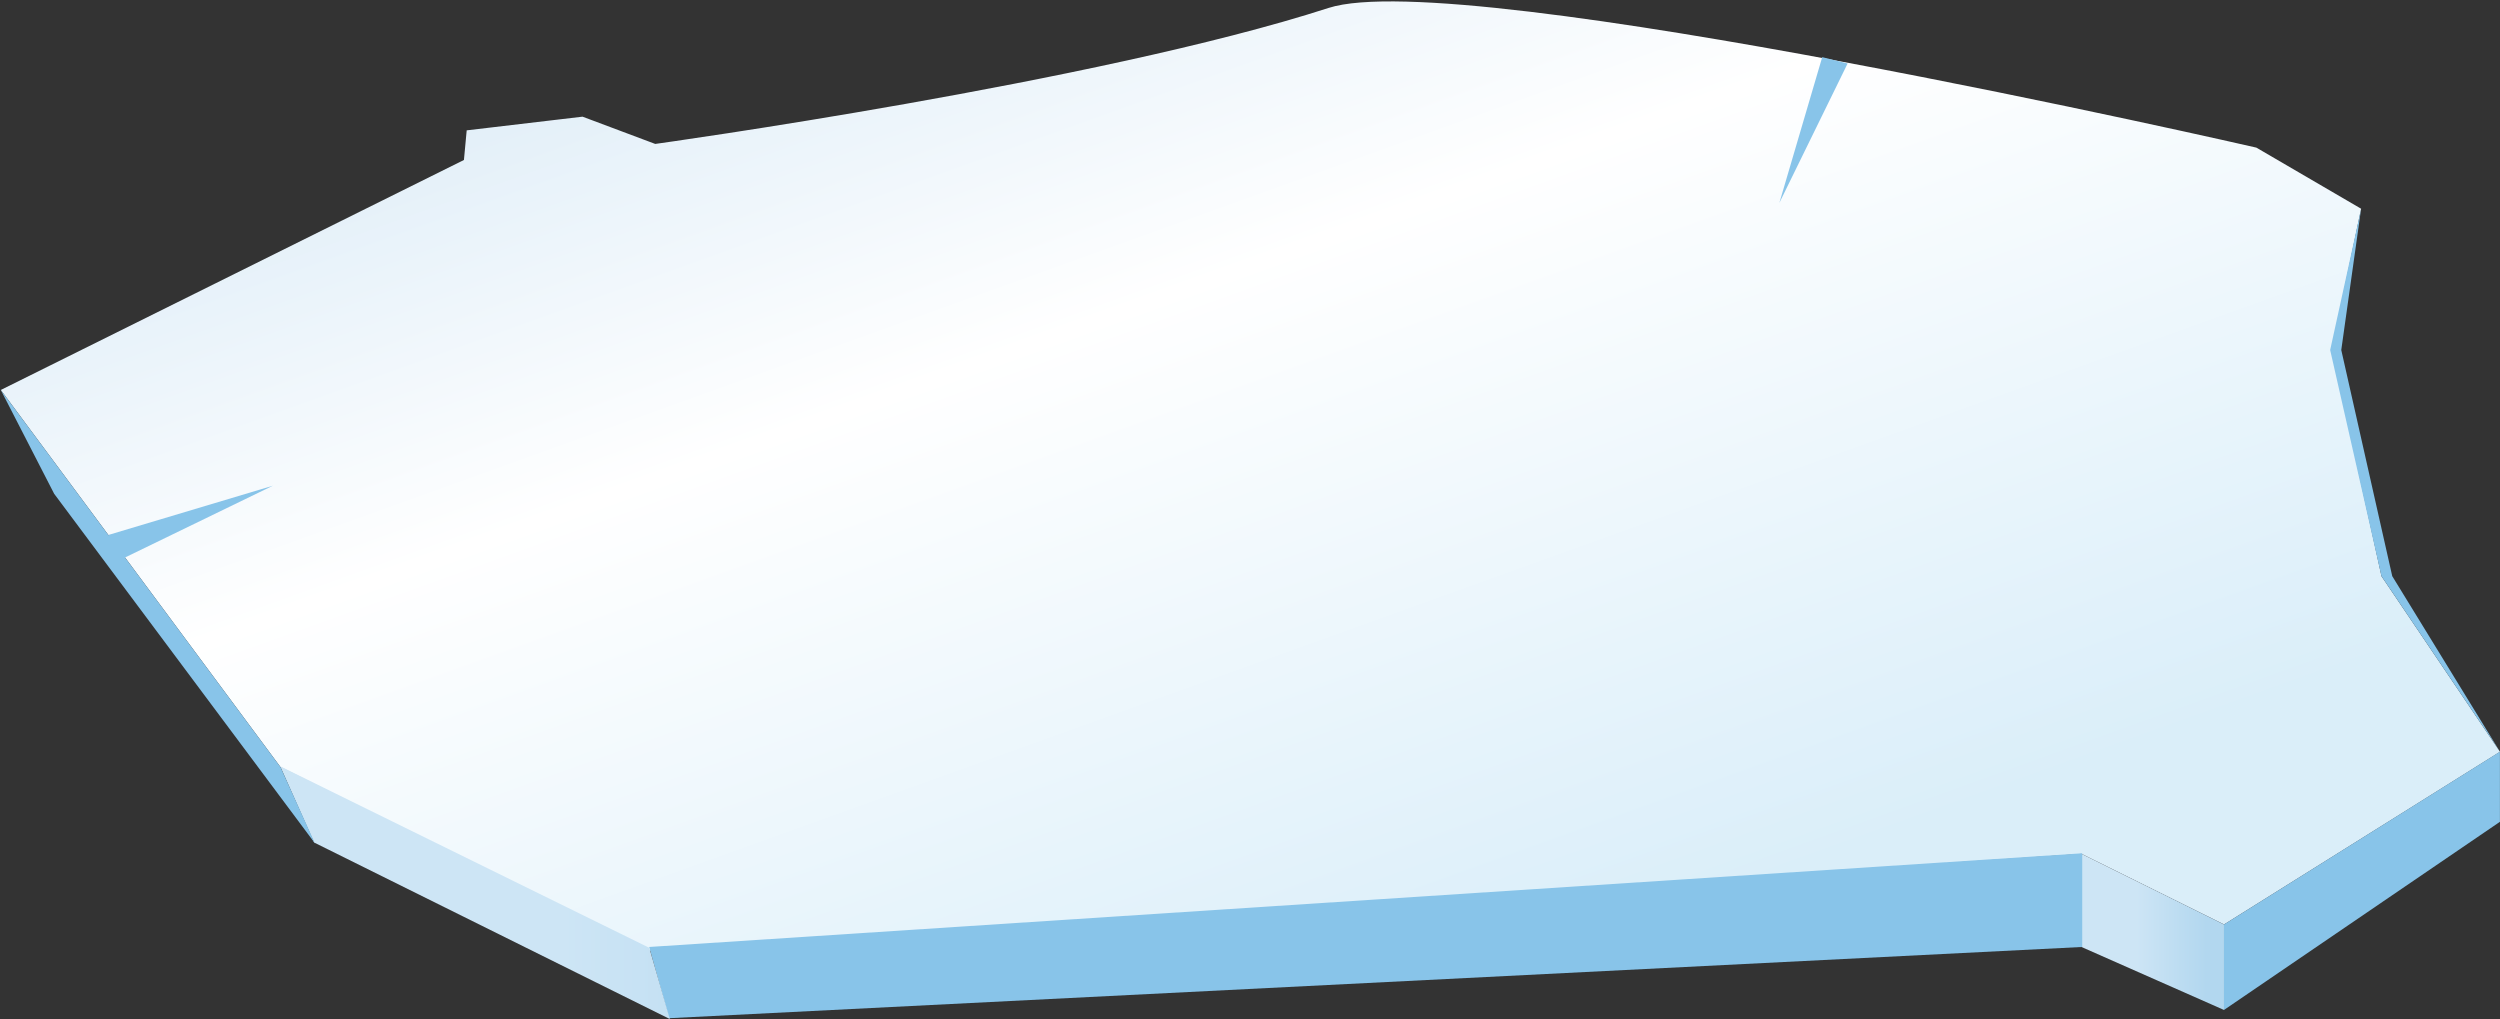 <?xml version="1.0" encoding="UTF-8"?>
<svg xmlns="http://www.w3.org/2000/svg" width="1575" height="642" viewBox="0 0 1575 642" fill="none">
  <rect x="0" y="0" width="1575" height="642" fill="#333333" stroke="none"/>
  <path d="M1468.94 220.193L1500.34 363.031L1575 473.622L1401.15 582.411L1311.35 537.93L407.5 599L176.672 483.214L0.5 245.681L292.277 100.786L294.017 82.118L367 73.5L412.795 90.679C412.795 90.679 691.478 52.055 837 5C920.5 -22 1421.5 93 1421.5 93L1487.5 131.5L1468.94 220.193Z" fill="url(#paint0_linear_264_15348)"></path>
  <path d="M1574.96 473.558V517.733L1401.11 636.278V582.411L1574.96 473.558Z" fill="#88C4E9"></path>
  <path d="M1487.5 131.5L1475 220.5L1507.11 362.967L1574.96 473.558L1500.3 362.967L1468 220.5L1487.5 131.5Z" fill="#88C4E9"></path>
  <path d="M1401.11 582.411V636.278L1311.31 596.589L1311.31 537.93L1401.11 582.411Z" fill="url(#paint1_linear_264_15348)"></path>
  <path d="M1311.8 537.578V596.589L421.429 641.47L409 596.589L1311.8 537.578Z" fill="#88C4E9"></path>
  <path d="M409.049 597.12L422 642L197.9 530.789L176.489 482.745L409.049 597.12Z" fill="url(#paint2_linear_264_15348)"></path>
  <path d="M0.5 245.682L176.672 483.214L198.422 531.311L34.124 311.083L0.5 245.682Z" fill="#88C4E9"></path>
  <path d="M77.152 358.847L68.263 337.025L171.905 305.998L78.698 351.251L77.152 358.847Z" fill="#88C4E9"></path>
  <path d="M1148 36L1121 127.804L1164 40L1148 36Z" fill="#88C4E9"></path>
  <defs>
    <linearGradient id="paint0_linear_264_15348" x1="542.66" y1="759.921" x2="240.636" y2="-78.931" gradientUnits="userSpaceOnUse">
      <stop stop-color="#DAEEF9"></stop>
      <stop offset="0.533" stop-color="white"></stop>
      <stop offset="1" stop-color="#D0E5F4"></stop>
    </linearGradient>
    <linearGradient id="paint1_linear_264_15348" x1="1323.84" y1="653.473" x2="1390.15" y2="653.498" gradientUnits="userSpaceOnUse">
      <stop offset="0.333" stop-color="#CDE5F5"></stop>
      <stop offset="1" stop-color="#B2D7EF"></stop>
    </linearGradient>
    <linearGradient id="paint2_linear_264_15348" x1="247.672" y1="695.835" x2="568.928" y2="696.156" gradientUnits="userSpaceOnUse">
      <stop offset="0.333" stop-color="#CDE5F5"></stop>
      <stop offset="1" stop-color="#B2D7EF"></stop>
    </linearGradient>
  </defs>
</svg>
